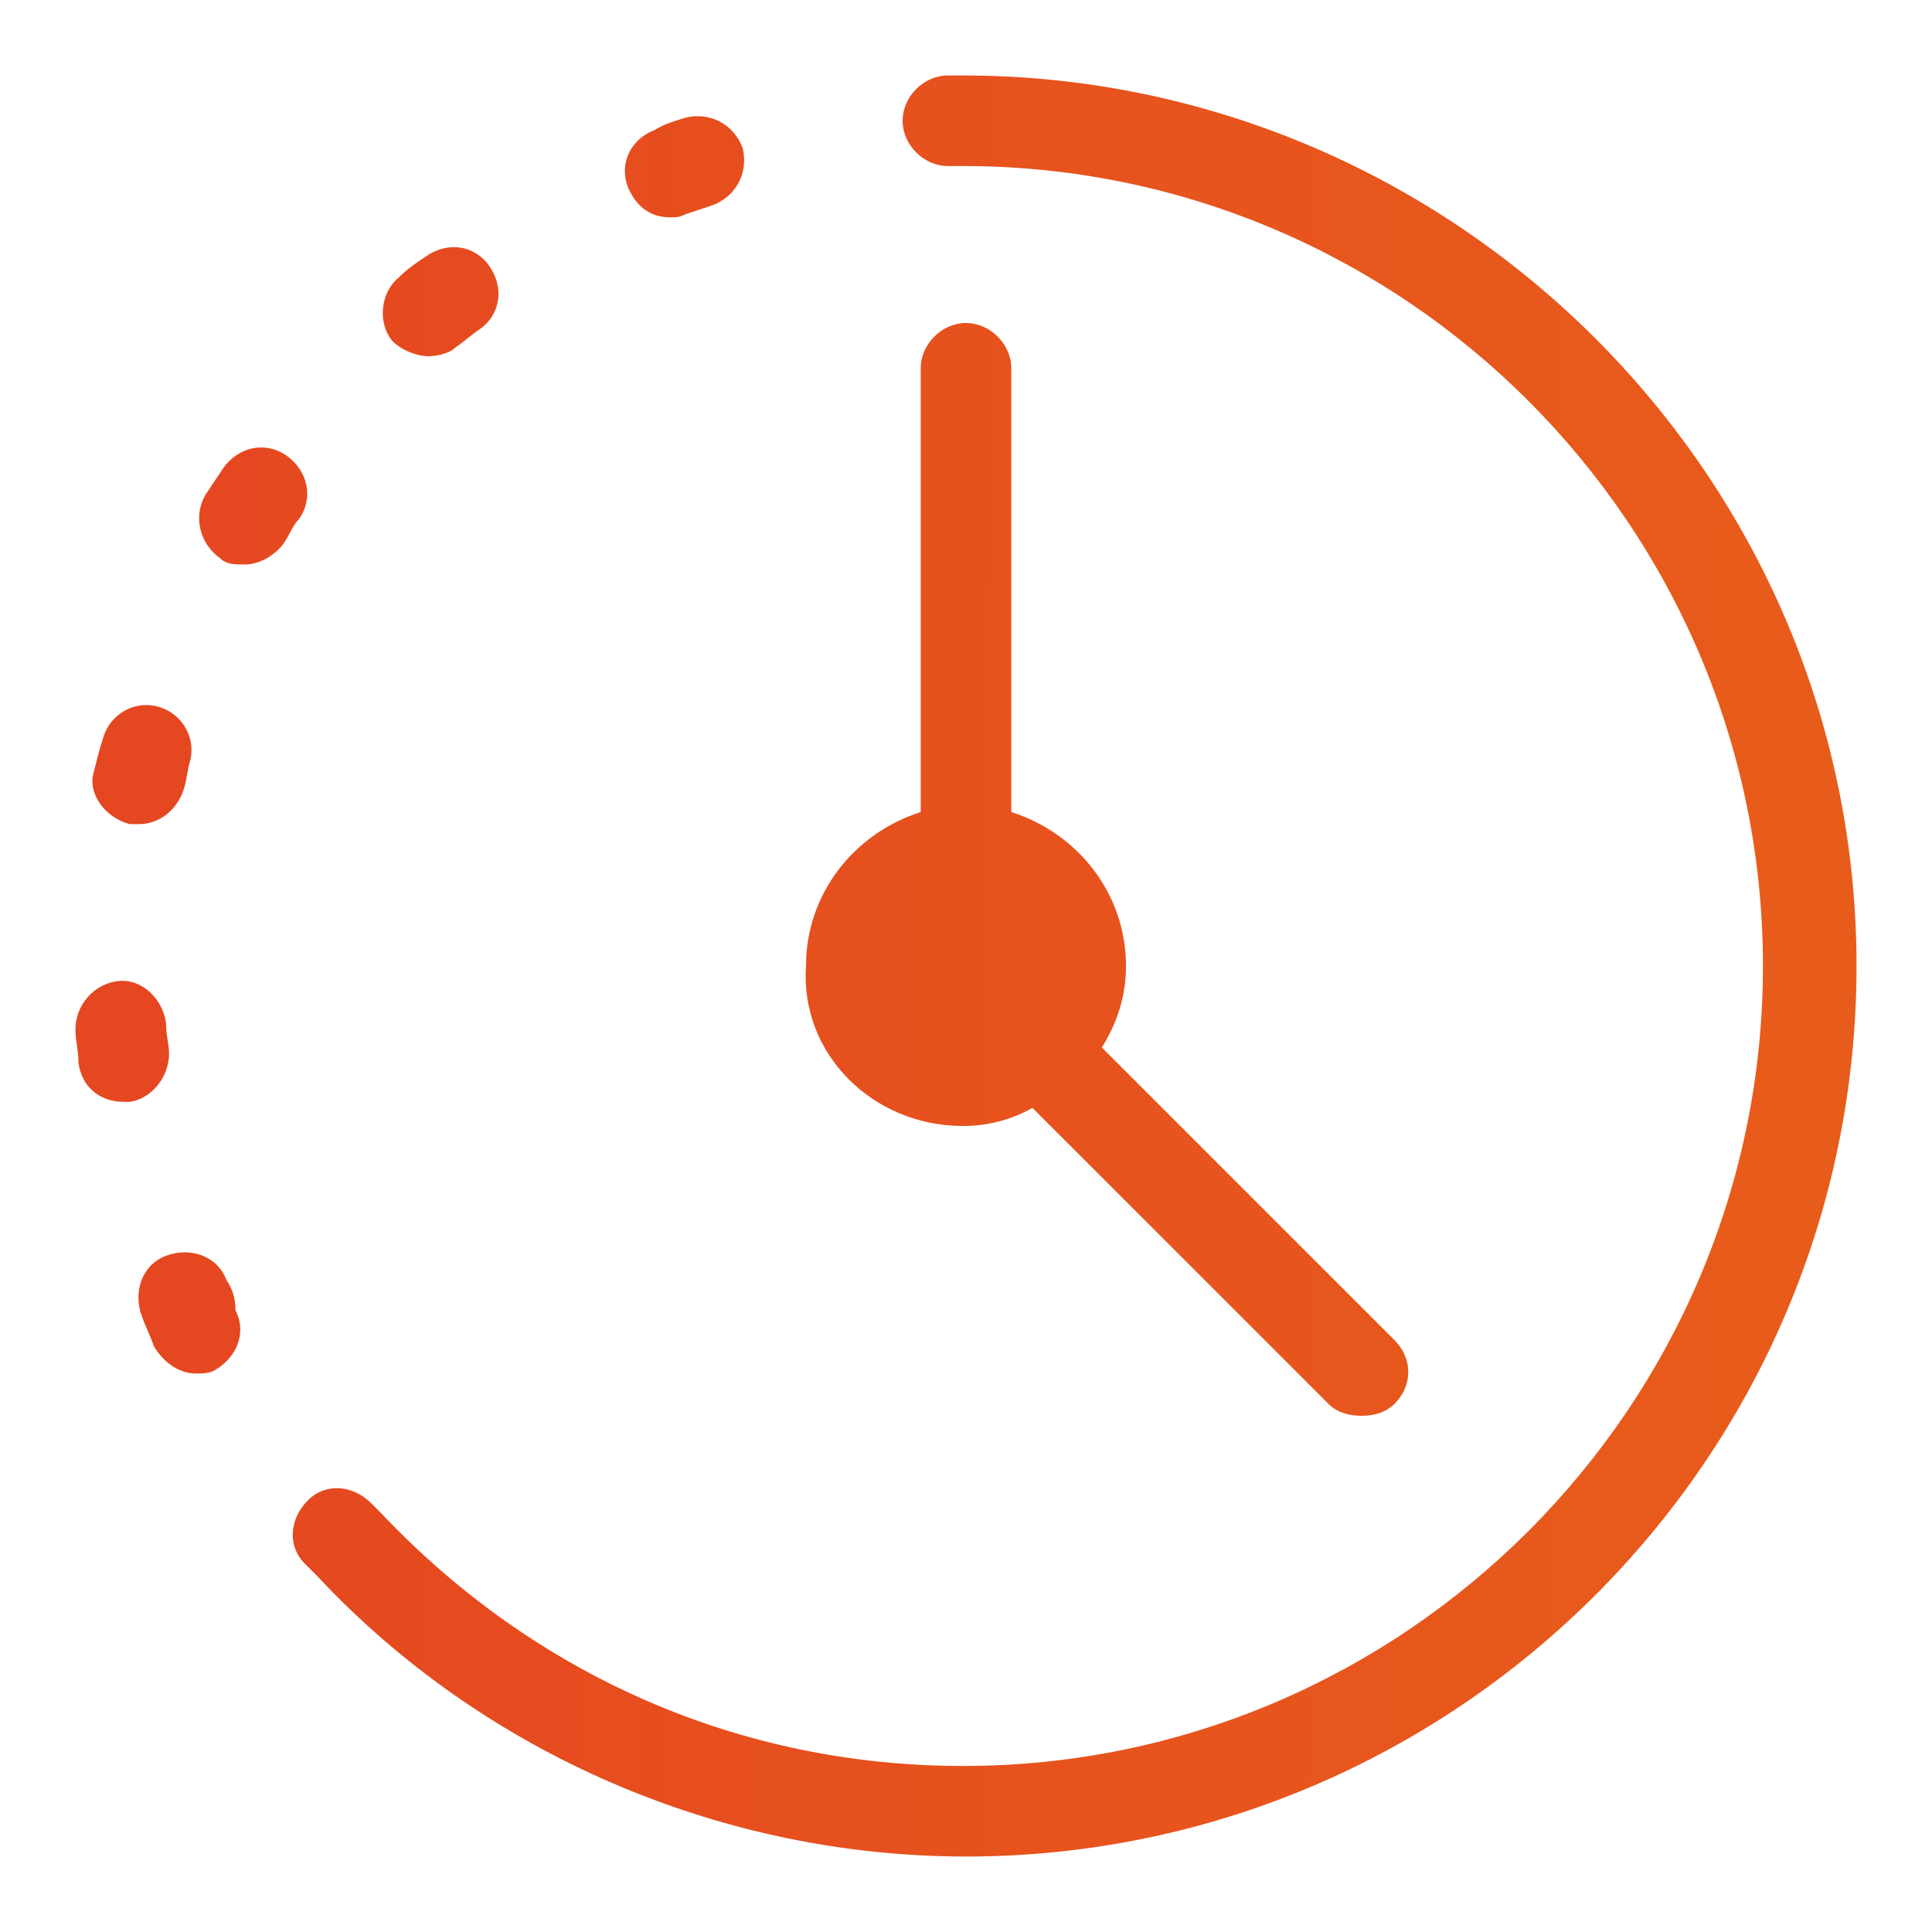 <?xml version="1.0" encoding="utf-8"?>
<!-- Generator: Adobe Illustrator 24.1.0, SVG Export Plug-In . SVG Version: 6.00 Build 0)  -->
<svg version="1.1" id="Layer_1" xmlns="http://www.w3.org/2000/svg" xmlns:xlink="http://www.w3.org/1999/xlink" x="0px" y="0px"
	 viewBox="0 0 64 64" style="enable-background:new 0 0 64 64;" xml:space="preserve">
<style type="text/css">
	.st0{fill:url(#SVGID_1_);}
	.st1{fill:url(#SVGID_2_);}
	.st2{fill:url(#SVGID_3_);}
	.st3{fill:url(#SVGID_4_);}
	.st4{fill:url(#SVGID_5_);}
	.st5{fill:url(#SVGID_6_);}
	.st6{fill:url(#SVGID_7_);}
	.st7{fill:url(#SVGID_8_);}
</style>
<g>
	<linearGradient id="SVGID_1_" gradientUnits="userSpaceOnUse" x1="60.882" y1="25.55" x2="4.683" y2="25.328">
		<stop  offset="7.689312e-07" style="stop-color:#E85C1B"/>
		<stop  offset="1" style="stop-color:#E54720"/>
	</linearGradient>
	<path class="st0" d="M4.3,27.3c0.1,0,0.2,0,0.3,0c0.7,0,1.3-0.5,1.5-1.2c0.1-0.3,0.1-0.6,0.2-0.9c0.2-0.8-0.3-1.6-1.1-1.8
		c-0.8-0.2-1.6,0.3-1.8,1.1c-0.1,0.3-0.2,0.7-0.3,1.1C2.9,26.3,3.5,27.1,4.3,27.3z"/>
	<linearGradient id="SVGID_2_" gradientUnits="userSpaceOnUse" x1="60.943" y1="10.177" x2="4.744" y2="9.955">
		<stop  offset="7.689312e-07" style="stop-color:#E85C1B"/>
		<stop  offset="1" style="stop-color:#E54720"/>
	</linearGradient>
	<path class="st1" d="M14.2,11.8c0.3,0,0.7-0.1,0.9-0.3c0.3-0.2,0.5-0.4,0.8-0.6c0.7-0.5,0.8-1.4,0.3-2.1c-0.5-0.7-1.4-0.8-2.1-0.3
		c-0.3,0.2-0.6,0.4-0.9,0.7c-0.6,0.5-0.7,1.5-0.2,2.1C13.3,11.6,13.8,11.8,14.2,11.8z"/>
	<linearGradient id="SVGID_3_" gradientUnits="userSpaceOnUse" x1="60.846" y1="34.719" x2="4.647" y2="34.498">
		<stop  offset="7.689312e-07" style="stop-color:#E85C1B"/>
		<stop  offset="1" style="stop-color:#E54720"/>
	</linearGradient>
	<path class="st2" d="M5.6,34.9c0-0.3-0.1-0.6-0.1-1c-0.1-0.8-0.8-1.5-1.6-1.4s-1.4,0.8-1.4,1.6c0,0.4,0.1,0.7,0.1,1.1
		c0.1,0.8,0.7,1.3,1.5,1.3c0.1,0,0.1,0,0.2,0C5,36.4,5.6,35.7,5.6,34.9z"/>
	<linearGradient id="SVGID_4_" gradientUnits="userSpaceOnUse" x1="60.961" y1="5.676" x2="4.761" y2="5.454">
		<stop  offset="7.689312e-07" style="stop-color:#E85C1B"/>
		<stop  offset="1" style="stop-color:#E54720"/>
	</linearGradient>
	<path class="st3" d="M22.2,7.2c0.2,0,0.3,0,0.5-0.1C23,7,23.3,6.9,23.6,6.8c0.8-0.3,1.2-1.1,1-1.9c-0.3-0.8-1.1-1.2-1.9-1
		c-0.3,0.1-0.7,0.2-1,0.4c-0.8,0.3-1.2,1.1-0.9,1.9C21.1,6.9,21.6,7.2,22.2,7.2z"/>
	<linearGradient id="SVGID_5_" gradientUnits="userSpaceOnUse" x1="60.811" y1="43.708" x2="4.611" y2="43.486">
		<stop  offset="7.689312e-07" style="stop-color:#E85C1B"/>
		<stop  offset="1" style="stop-color:#E54720"/>
	</linearGradient>
	<path class="st4" d="M7.5,42.4c-0.3-0.8-1.2-1.1-2-0.8c-0.8,0.3-1.1,1.2-0.8,2c0.1,0.3,0.3,0.7,0.4,1c0.3,0.5,0.8,0.9,1.4,0.9
		c0.2,0,0.4,0,0.6-0.1c0.7-0.4,1.1-1.2,0.7-2C7.8,43,7.7,42.7,7.5,42.4z"/>
	<linearGradient id="SVGID_6_" gradientUnits="userSpaceOnUse" x1="60.916" y1="16.968" x2="4.717" y2="16.747">
		<stop  offset="7.689312e-07" style="stop-color:#E85C1B"/>
		<stop  offset="1" style="stop-color:#E54720"/>
	</linearGradient>
	<path class="st5" d="M9.5,15.1c-0.7-0.5-1.6-0.3-2.1,0.4c-0.2,0.3-0.4,0.6-0.6,0.9c-0.4,0.7-0.2,1.6,0.5,2.1
		c0.2,0.2,0.5,0.2,0.8,0.2c0.5,0,1-0.3,1.3-0.7c0.2-0.3,0.3-0.6,0.5-0.8C10.4,16.5,10.2,15.6,9.5,15.1z"/>
	<linearGradient id="SVGID_7_" gradientUnits="userSpaceOnUse" x1="60.856" y1="32.114" x2="4.657" y2="31.892">
		<stop  offset="7.689312e-07" style="stop-color:#E85C1B"/>
		<stop  offset="1" style="stop-color:#E54720"/>
	</linearGradient>
	<path class="st6" d="M31.9,2.5h-0.5c-0.8,0-1.5,0.7-1.5,1.5s0.7,1.5,1.5,1.5l0,0h0.5c14.6,0,26.5,11.9,26.5,26.5
		S46.5,58.5,31.9,58.5c-7.4,0-14.2-3-19.3-8.4l0,0l-0.3-0.3c-0.6-0.6-1.5-0.7-2.1-0.1c-0.6,0.6-0.7,1.5-0.1,2.1l0.4,0.4l0,0
		c5.5,5.9,13.4,9.3,21.5,9.3c16.2,0,29.5-13.2,29.5-29.5S48.1,2.5,31.9,2.5z"/>
	<linearGradient id="SVGID_8_" gradientUnits="userSpaceOnUse" x1="60.869" y1="28.888" x2="4.67" y2="28.666">
		<stop  offset="7.689312e-07" style="stop-color:#E85C1B"/>
		<stop  offset="1" style="stop-color:#E54720"/>
	</linearGradient>
	<path class="st7" d="M31.9,37.3c0.8,0,1.6-0.2,2.3-0.6l9.8,9.8c0.3,0.3,0.7,0.4,1.1,0.4s0.8-0.1,1.1-0.4c0.6-0.6,0.6-1.5,0-2.1
		l-9.7-9.7c0.5-0.8,0.8-1.7,0.8-2.7c0-2.4-1.6-4.4-3.8-5.1V12.2c0-0.8-0.7-1.5-1.5-1.5s-1.5,0.7-1.5,1.5v14.7
		c-2.2,0.7-3.8,2.7-3.8,5.1C26.5,34.9,28.9,37.3,31.9,37.3z"/>
</g>
</svg>
